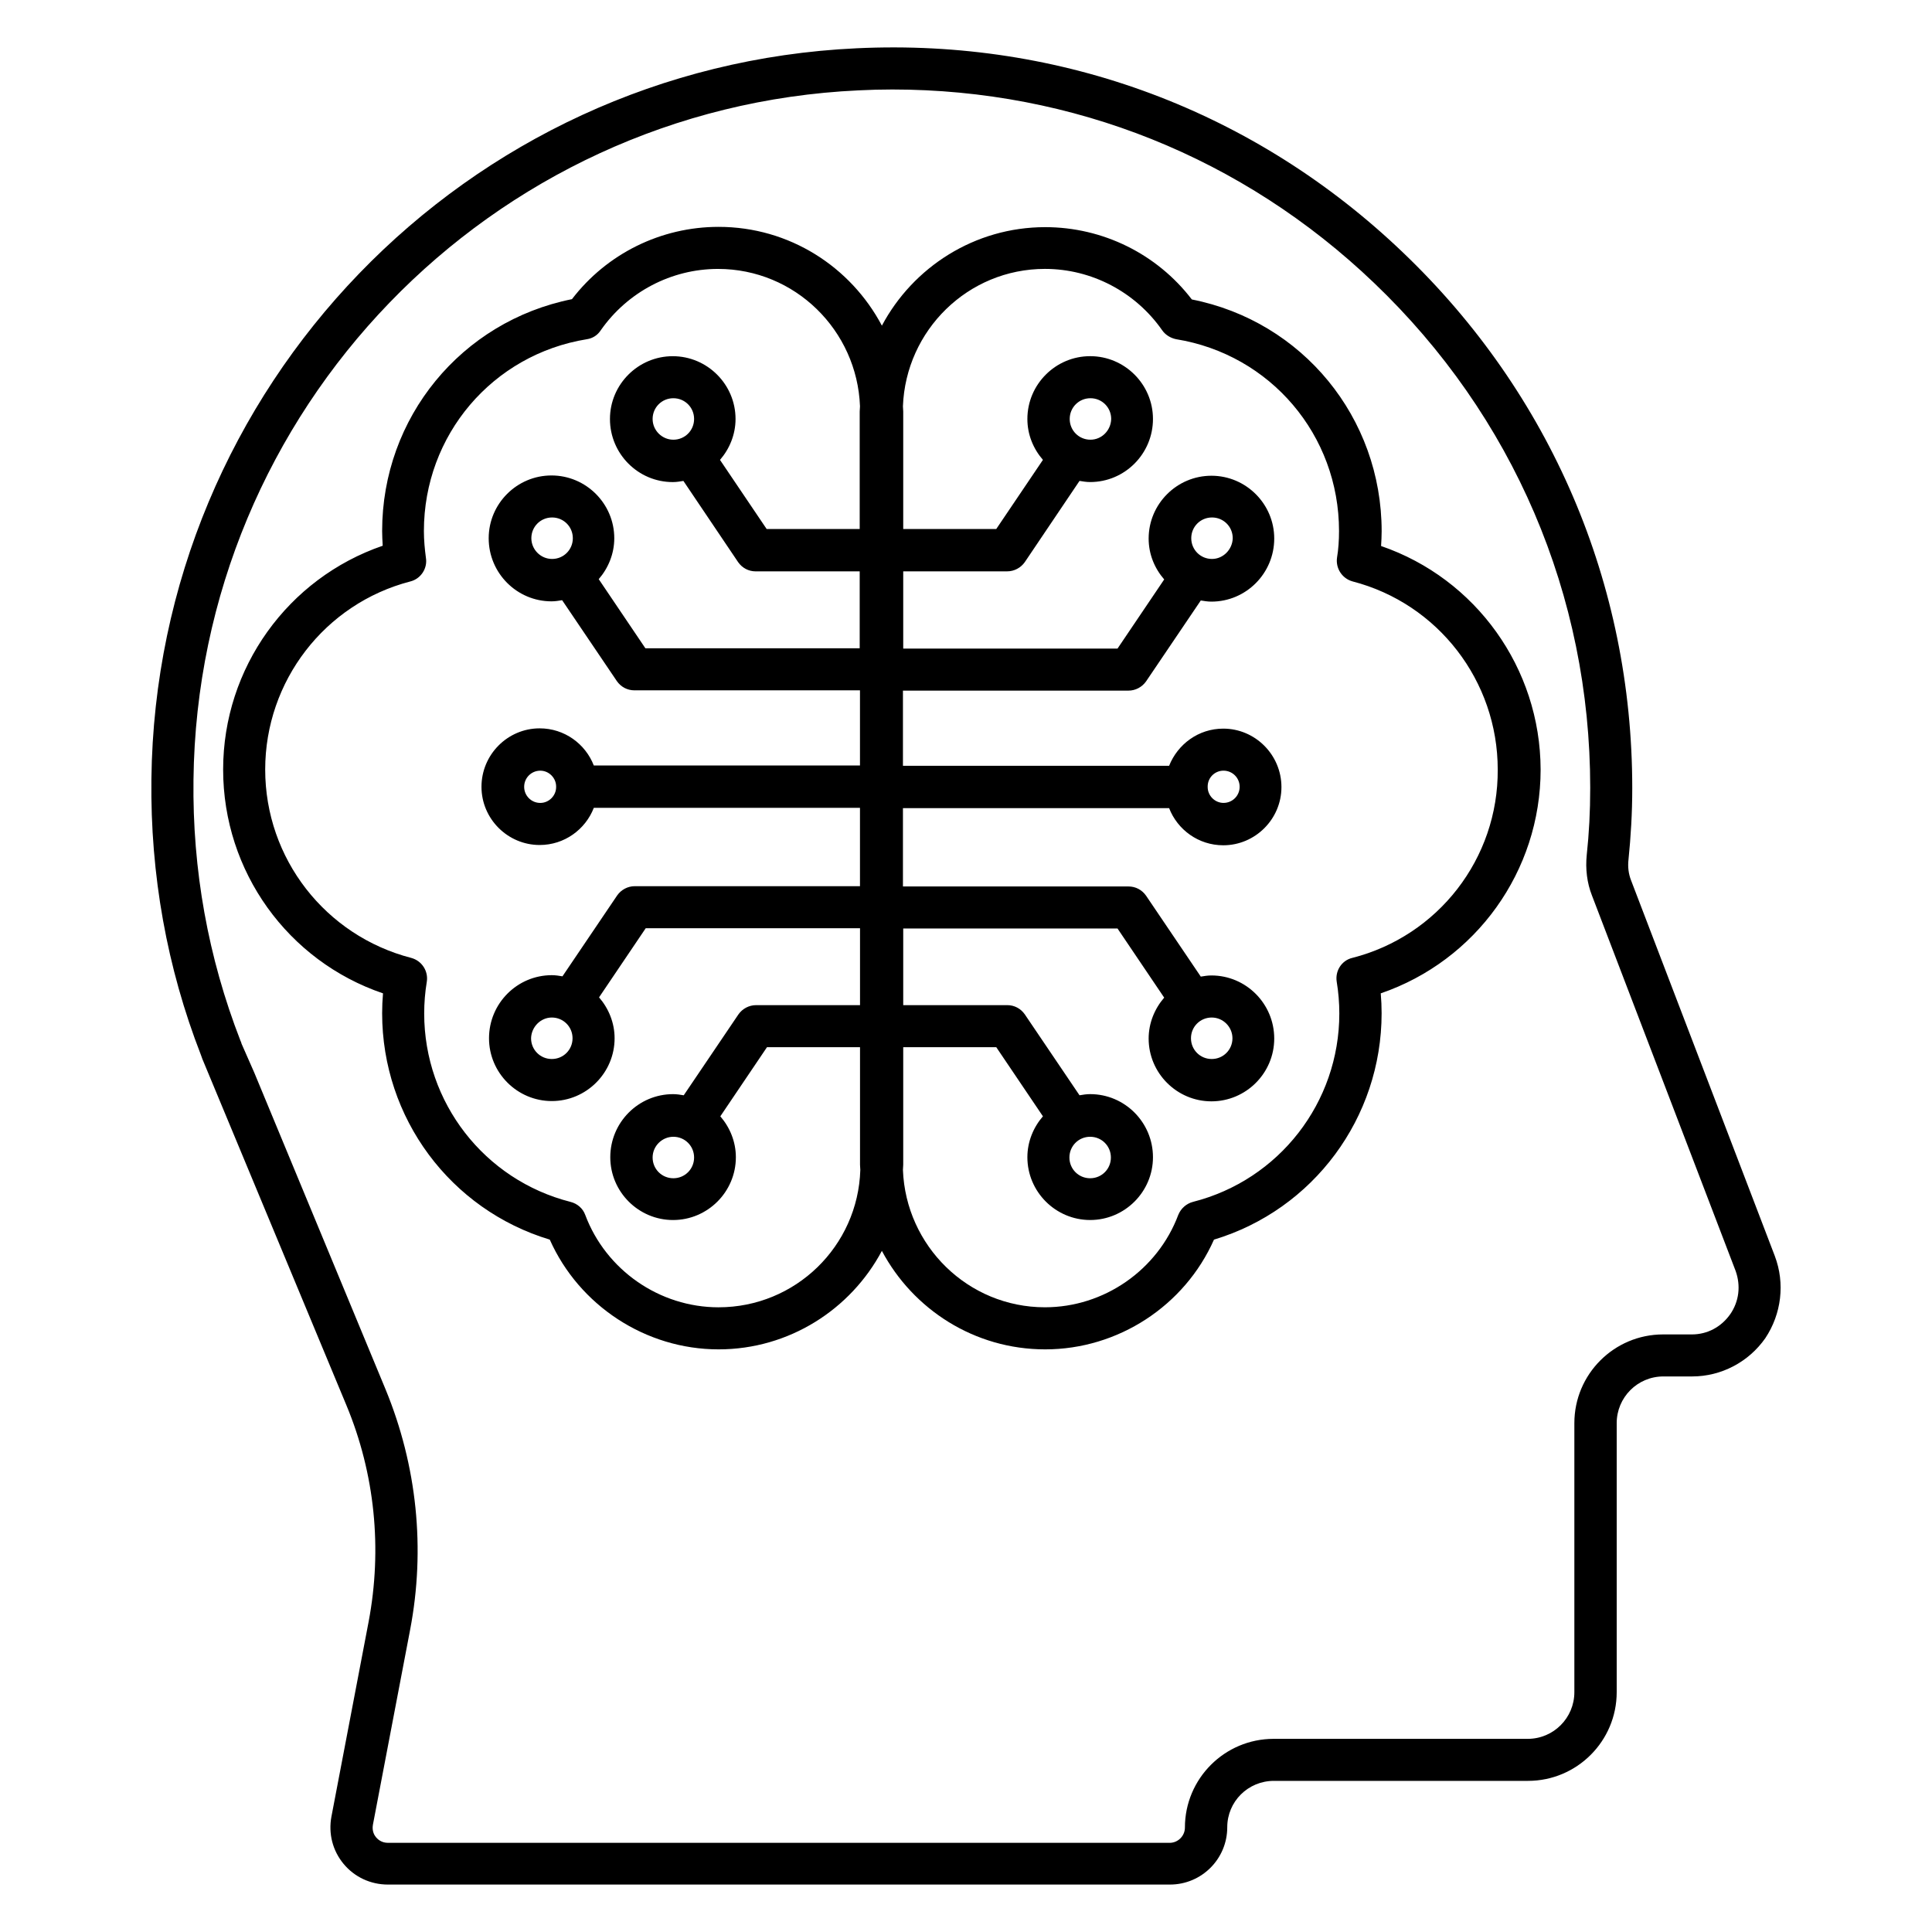 <?xml version="1.0" encoding="UTF-8"?>
<!-- Uploaded to: ICON Repo, www.iconrepo.com, Generator: ICON Repo Mixer Tools -->
<svg fill="#000000" width="800px" height="800px" version="1.1" viewBox="144 144 512 512" xmlns="http://www.w3.org/2000/svg">
 <g>
  <path d="m614.35 476.87-38.09-99.539c-0.688-1.758-0.918-3.59-0.688-5.574 0.609-6.031 0.992-12.215 0.992-18.93 0-54.121-21.602-104.5-60.762-141.91-39.164-37.48-90.461-56.719-144.81-54.121-103.59 4.809-185.65 89.844-186.87 193.66-0.305 25.344 4.121 50 13.129 73.129 0.078 0.152 0.305 0.918 0.383 1.07l38.168 91.754c7.559 18.168 9.543 38.016 5.879 57.402l-9.848 51.602c-0.84 4.504 0.305 9.008 3.207 12.52 2.902 3.512 7.176 5.496 11.754 5.496h207.25c8.398 0 15.191-6.793 15.191-15.191 0-6.793 5.496-12.289 12.367-12.289h67.328c12.977 0 23.512-10.535 23.512-23.512v-71.297c0-6.793 5.496-12.367 12.367-12.367h7.633c7.711 0 14.961-3.816 19.391-10.152 4.266-6.41 5.258-14.5 2.512-21.754zm-11.832 15.422c-2.367 3.359-6.031 5.344-10.152 5.344h-7.633c-12.977 0-23.512 10.535-23.512 23.512v71.297c0 6.793-5.496 12.367-12.367 12.367h-67.328c-12.977 0-23.512 10.535-23.512 23.512 0 2.215-1.832 4.047-4.047 4.047l-207.17-0.004c-1.68 0-2.672-0.918-3.129-1.449-0.457-0.535-1.145-1.68-0.84-3.359l9.848-51.602c4.121-21.527 1.832-43.512-6.488-63.738l-34.809-83.973-3.359-7.633c0-0.078-0.23-0.762-0.305-0.84-8.551-21.984-12.746-45.266-12.441-69.16 1.145-97.938 78.547-178.16 176.26-182.67 2.977-0.152 5.953-0.23 8.93-0.23 47.863 0 92.898 18.016 127.63 51.219 36.945 35.266 57.328 82.824 57.328 133.82 0 6.336-0.305 12.137-0.918 17.785-0.383 3.742 0.078 7.481 1.375 10.762l38.09 99.539c1.375 3.898 0.918 8.02-1.449 11.457z"/>
  <path d="m510 288.7c0.078-1.297 0.152-2.594 0.152-3.894 0-30.152-20.992-55.648-50.305-61.449-9.238-12.062-23.586-19.16-38.855-19.16-18.703 0-35.039 10.609-43.281 26.105-8.242-15.57-24.5-26.18-43.281-26.18-15.266 0-29.617 7.098-38.855 19.16-29.312 5.879-50.305 31.375-50.305 61.449 0 1.297 0.078 2.594 0.152 3.894-25.113 8.625-42.289 32.367-42.289 59.312 0 27.023 17.176 50.762 42.367 59.312-0.152 1.754-0.23 3.512-0.23 5.266 0 27.785 18.09 52.059 44.426 60 7.785 17.48 25.418 29.082 44.73 29.082 18.703 0 35.039-10.609 43.281-26.105 8.246 15.496 24.504 26.105 43.281 26.105 19.312 0 36.945-11.527 44.73-29.082 26.336-7.938 44.426-32.289 44.426-60 0-1.754-0.078-3.512-0.23-5.266 25.191-8.625 42.367-32.367 42.367-59.312-0.066-26.875-17.168-50.613-42.281-59.238zm-175.57 201.75c-15.648 0-29.848-9.848-35.344-24.504-0.609-1.68-2.062-2.977-3.894-3.434-22.824-5.801-38.777-26.336-38.777-49.922 0-2.824 0.23-5.648 0.688-8.398 0.457-2.824-1.297-5.574-4.121-6.336-22.746-5.879-38.703-26.336-38.703-49.922 0-23.434 15.801-43.969 38.473-49.848 2.75-0.688 4.582-3.434 4.121-6.258-0.305-2.289-0.535-4.656-0.535-7.098 0-25.418 18.168-46.793 43.207-50.84 1.527-0.23 2.824-1.07 3.664-2.367 7.098-10.152 18.703-16.258 31.066-16.258 20.383 0 36.871 16.258 37.633 36.41 0 0.457-0.078 0.918-0.078 1.375v31.145h-24.656l-12.367-18.32c2.519-2.902 4.121-6.719 4.121-10.84 0-9.16-7.481-16.641-16.641-16.641s-16.641 7.481-16.641 16.641c0 9.238 7.481 16.719 16.641 16.719 0.992 0 1.91-0.152 2.824-0.305l14.504 21.527c1.07 1.527 2.75 2.441 4.656 2.441h27.559v20.383h-56.793l-12.367-18.32c2.519-2.902 4.121-6.719 4.121-10.84 0-9.16-7.481-16.641-16.641-16.641-9.16 0-16.641 7.481-16.641 16.641 0 9.238 7.481 16.719 16.641 16.719 0.992 0 1.91-0.152 2.824-0.305l14.504 21.449c1.07 1.527 2.75 2.441 4.656 2.441h59.77v19.922h-70.535c-2.215-5.727-7.785-9.848-14.352-9.848-8.473 0-15.418 6.945-15.418 15.496 0 8.473 6.945 15.418 15.418 15.418 6.566 0 12.137-4.121 14.352-9.848h70.535v20.762h-59.684c-1.832 0-3.586 0.918-4.656 2.441l-14.504 21.449c-0.918-0.152-1.832-0.305-2.824-0.305-9.16 0-16.641 7.481-16.641 16.719 0 9.16 7.481 16.641 16.641 16.641 9.16 0 16.641-7.481 16.641-16.641 0-4.121-1.602-7.938-4.121-10.84l12.367-18.32h56.793v20.383h-27.559c-1.832 0-3.586 0.918-4.656 2.441l-14.504 21.449c-0.918-0.152-1.832-0.305-2.824-0.305-9.16 0-16.641 7.481-16.641 16.719 0 9.16 7.481 16.641 16.641 16.641 9.16 0 16.641-7.481 16.641-16.641 0-4.121-1.602-7.938-4.121-10.84l12.367-18.32h24.656v31.145c0 0.457 0.078 0.918 0.078 1.375-0.617 20.227-17.18 36.41-37.562 36.41zm-17.48-235.42c0-3.055 2.441-5.496 5.496-5.496 3.055 0 5.496 2.441 5.496 5.496 0 3.055-2.441 5.496-5.496 5.496-2.977 0-5.496-2.441-5.496-5.496zm-32.137 31.602c0-3.055 2.441-5.496 5.496-5.496 3.055 0 5.496 2.441 5.496 5.496s-2.441 5.496-5.496 5.496c-3.051 0-5.496-2.519-5.496-5.496zm6.566 65.953c0 2.289-1.91 4.199-4.199 4.199-2.367 0-4.273-1.91-4.273-4.273 0-2.367 1.91-4.273 4.273-4.273 2.289 0 4.199 1.91 4.199 4.199v0.148 0zm-1.145 61.07c3.055 0 5.496 2.441 5.496 5.496 0 3.055-2.441 5.496-5.496 5.496-3.055 0-5.496-2.441-5.496-5.496 0.074-2.981 2.519-5.496 5.496-5.496zm32.211 31.602c3.055 0 5.496 2.441 5.496 5.496 0 3.055-2.441 5.496-5.496 5.496-3.055 0-5.496-2.441-5.496-5.496 0-3.055 2.519-5.496 5.496-5.496zm179.92-47.406c-2.824 0.688-4.582 3.434-4.121 6.336 0.457 2.75 0.688 5.574 0.688 8.398 0 23.586-15.953 44.121-38.777 49.922-1.754 0.457-3.207 1.754-3.894 3.434-5.496 14.656-19.695 24.504-35.344 24.504-20.383 0-36.871-16.258-37.633-36.41 0-0.457 0.078-0.918 0.078-1.375v-31.145h24.656l12.367 18.32c-2.519 2.902-4.121 6.719-4.121 10.84 0 9.16 7.481 16.641 16.641 16.641s16.641-7.481 16.641-16.641c0-9.238-7.481-16.719-16.641-16.719-0.992 0-1.91 0.152-2.824 0.305l-14.504-21.449c-1.07-1.527-2.75-2.441-4.656-2.441h-27.559v-20.305h56.793l12.367 18.32c-2.519 2.902-4.121 6.719-4.121 10.84 0 9.16 7.481 16.641 16.641 16.641 9.16 0 16.641-7.481 16.641-16.641 0-9.238-7.481-16.719-16.641-16.719-0.992 0-1.91 0.152-2.824 0.305l-14.504-21.449c-1.07-1.527-2.75-2.441-4.656-2.441h-59.77v-20.762h70.535c2.215 5.727 7.785 9.848 14.352 9.848 8.473 0 15.418-6.945 15.418-15.418 0-8.551-6.945-15.496-15.418-15.496-6.566 0-12.062 4.121-14.352 9.848h-70.535v-19.922h59.77c1.832 0 3.586-0.918 4.656-2.441l14.504-21.449c0.918 0.152 1.832 0.305 2.824 0.305 9.16 0 16.641-7.481 16.641-16.719 0-9.16-7.481-16.641-16.641-16.641-9.16 0-16.641 7.481-16.641 16.641 0 4.199 1.602 7.938 4.121 10.84l-12.367 18.32h-56.793v-20.465h27.559c1.832 0 3.586-0.918 4.656-2.441l14.504-21.527c0.918 0.152 1.832 0.305 2.824 0.305 9.16 0 16.641-7.481 16.641-16.719 0-9.16-7.481-16.641-16.641-16.641s-16.641 7.481-16.641 16.641c0 4.199 1.602 7.938 4.121 10.84l-12.367 18.32h-24.656v-31.145c0-0.457-0.078-0.918-0.078-1.375 0.762-20.152 17.25-36.41 37.633-36.41 12.367 0 23.969 6.106 31.066 16.258 0.84 1.223 2.215 2.062 3.664 2.367 25.039 4.047 43.207 25.418 43.207 50.84 0 2.441-0.152 4.809-0.535 7.098-0.383 2.824 1.375 5.496 4.121 6.258 22.672 5.879 38.473 26.41 38.473 49.848 0.156 23.594-15.801 44.125-38.547 49.926zm-63.969 52.902c0 3.055-2.441 5.496-5.496 5.496-3.055 0-5.496-2.441-5.496-5.496 0-3.055 2.441-5.496 5.496-5.496 3.055 0 5.496 2.441 5.496 5.496zm32.215-31.602c0 3.055-2.441 5.496-5.496 5.496-3.055 0-5.496-2.441-5.496-5.496 0-3.055 2.441-5.496 5.496-5.496 3.051 0 5.496 2.516 5.496 5.496zm-6.566-66.719c0-2.367 1.91-4.199 4.199-4.199 2.367 0 4.273 1.91 4.273 4.273 0 2.367-1.91 4.273-4.273 4.273-2.289 0-4.199-1.91-4.199-4.199v-0.148 0zm1.145-60.305c-3.055 0-5.496-2.441-5.496-5.496s2.441-5.496 5.496-5.496 5.496 2.441 5.496 5.496c-0.074 2.977-2.519 5.496-5.496 5.496zm-32.211-31.602c-3.055 0-5.496-2.441-5.496-5.496 0-3.055 2.441-5.496 5.496-5.496 3.055 0 5.496 2.441 5.496 5.496-0.078 3.055-2.519 5.496-5.496 5.496z"/>
 </g>
</svg>